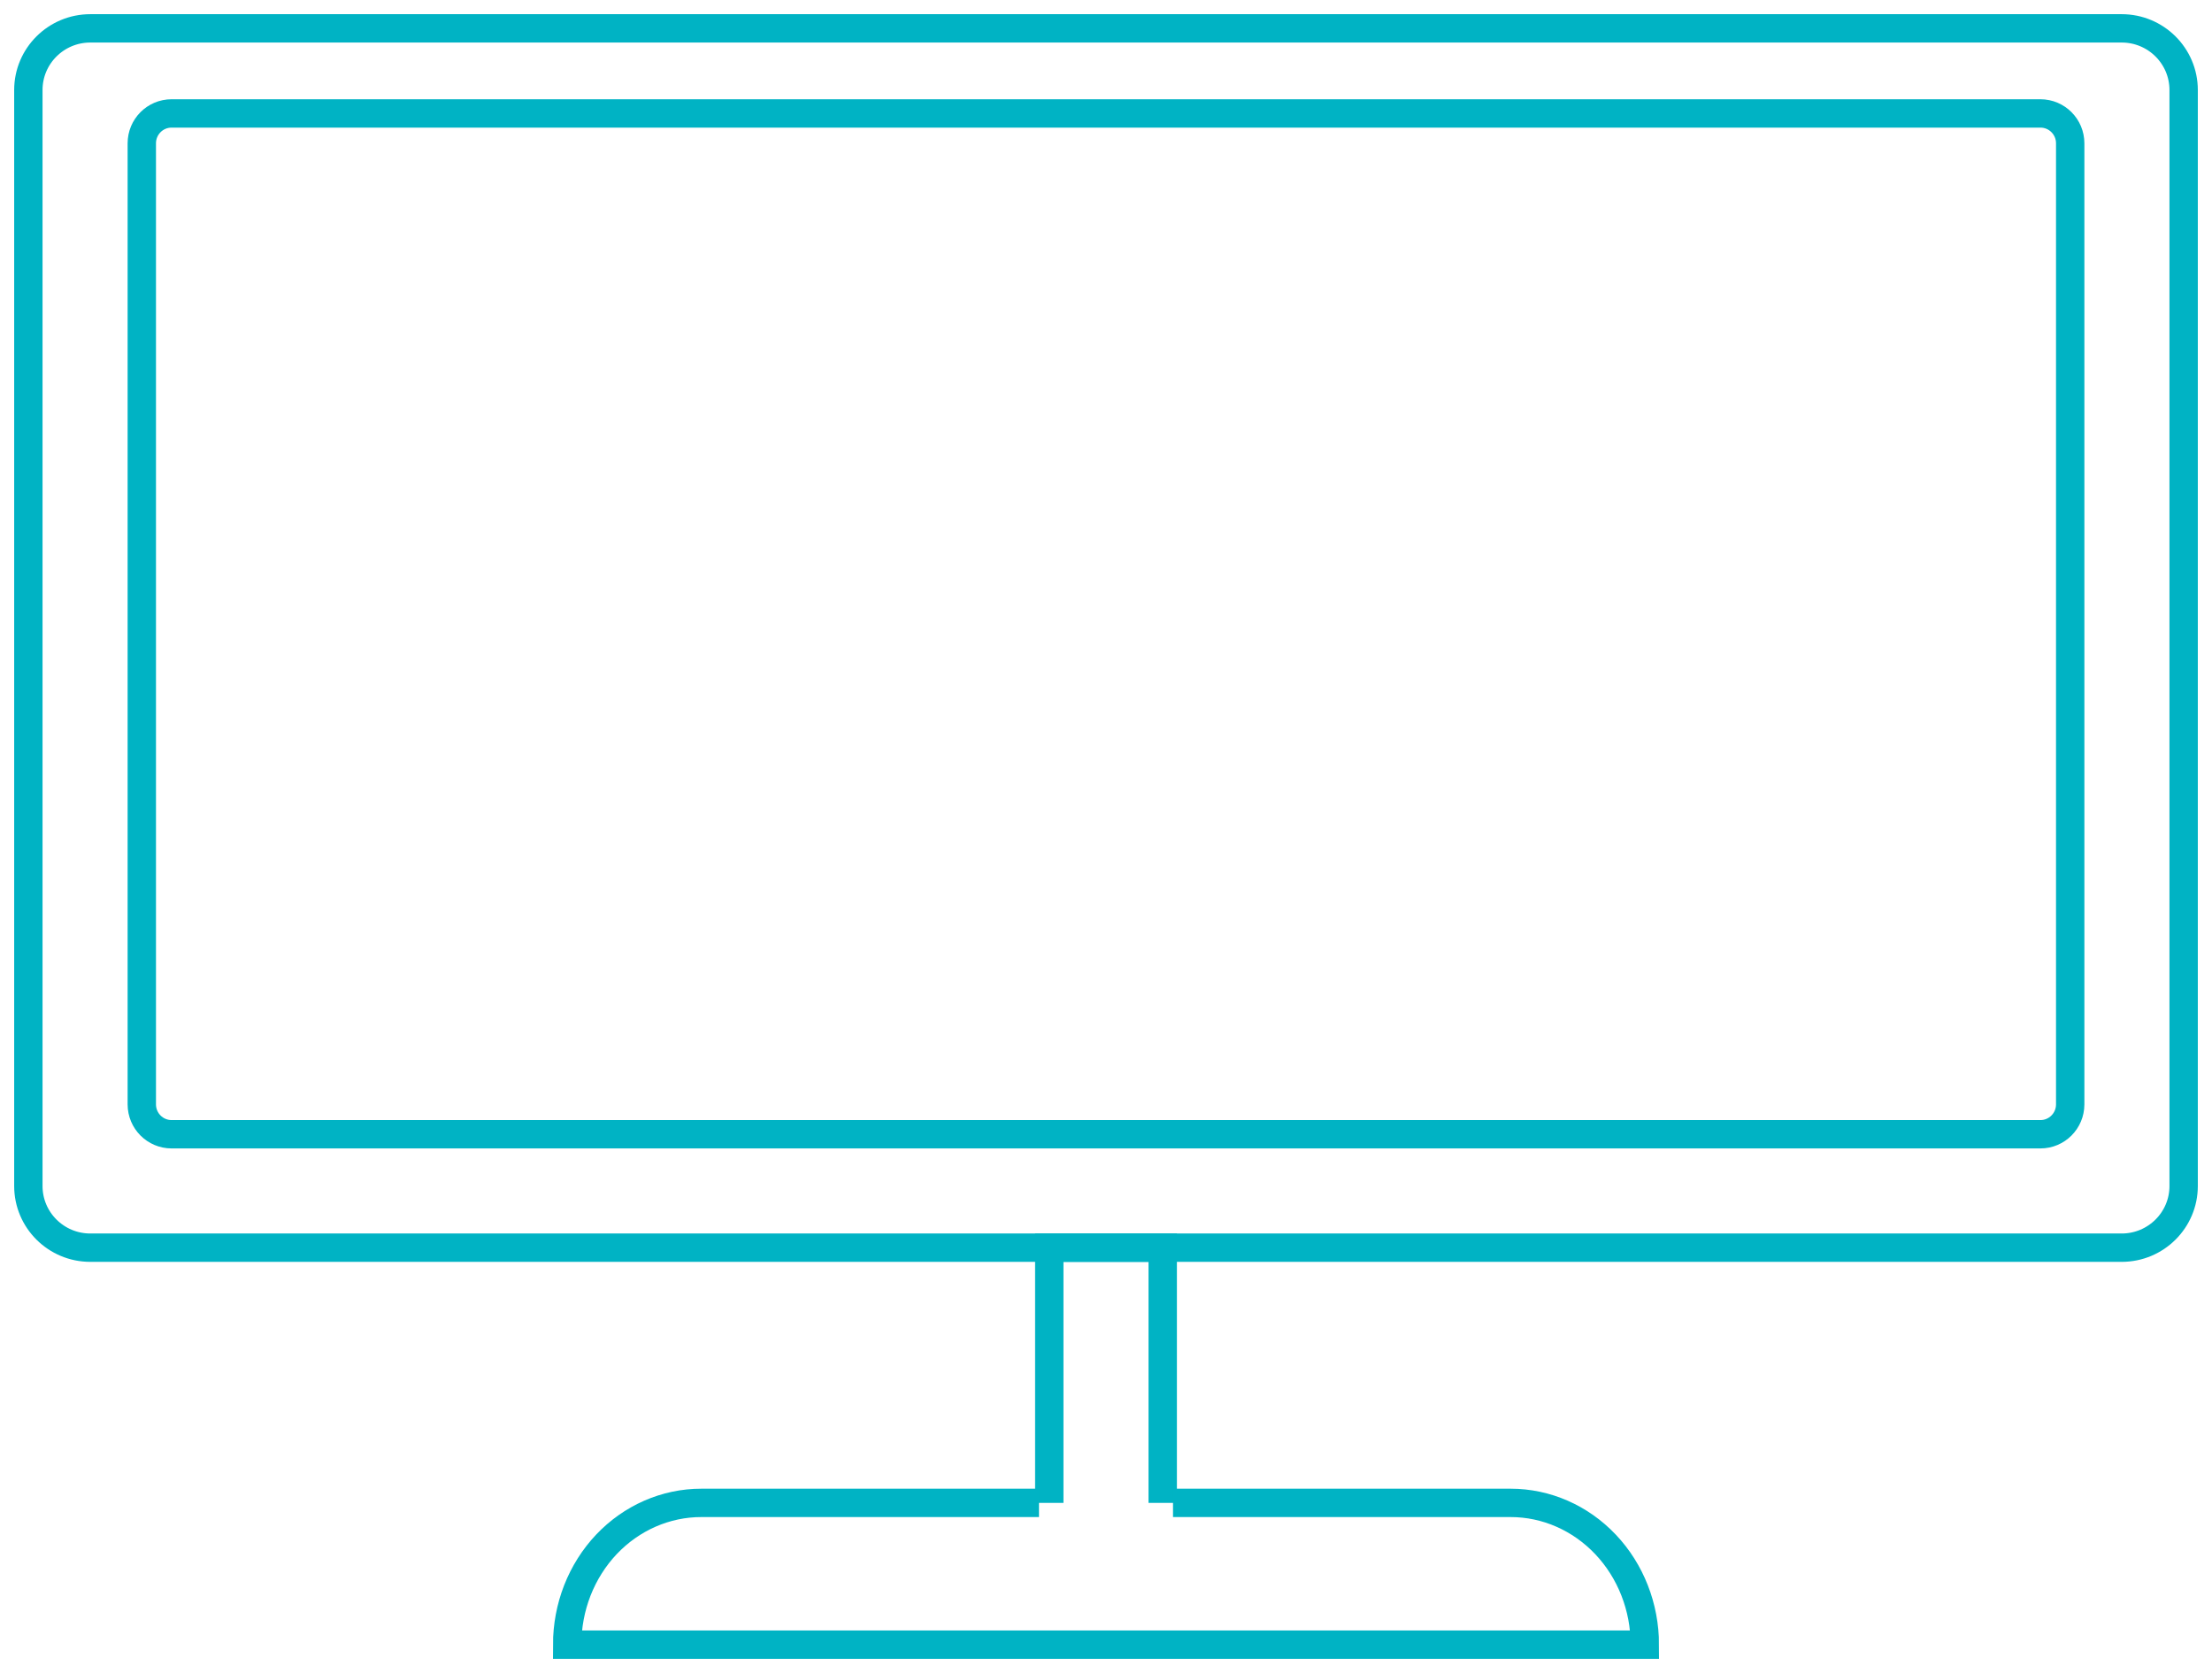 <?xml version="1.0" encoding="UTF-8"?> <svg xmlns="http://www.w3.org/2000/svg" width="78" height="59" viewBox="0 0 78 59" fill="none"> <path d="M74.815 1H3.185C1.978 1 1 1.974 1 3.174V41.826C1 43.026 1.978 44 3.185 44H74.815C76.022 44 77 43.026 77 41.826V3.174C77 1.974 76.022 1 74.815 1Z" stroke="#00B3C4" stroke-miterlimit="10"></path> <path d="M71.95 4H6.05C5.47 4 5 4.472 5 5.054V38.946C5 39.528 5.47 40 6.05 40H71.95C72.53 40 73 39.528 73 38.946V5.054C73 4.472 72.53 4 71.95 4Z" stroke="#00B3C4" stroke-miterlimit="10"></path> <path d="M41 53V44H37V53" stroke="#00B3C4" stroke-miterlimit="10"></path> <path d="M41.363 53H53.27C54.524 53 55.727 53.527 56.615 54.465C57.502 55.402 58 56.674 58 58H20C20 57.343 20.122 56.693 20.359 56.086C20.597 55.479 20.945 54.928 21.384 54.463C21.824 53.999 22.345 53.631 22.919 53.38C23.494 53.129 24.109 52.999 24.73 53H36.637" stroke="#00B3C4" stroke-miterlimit="10"></path> </svg> 